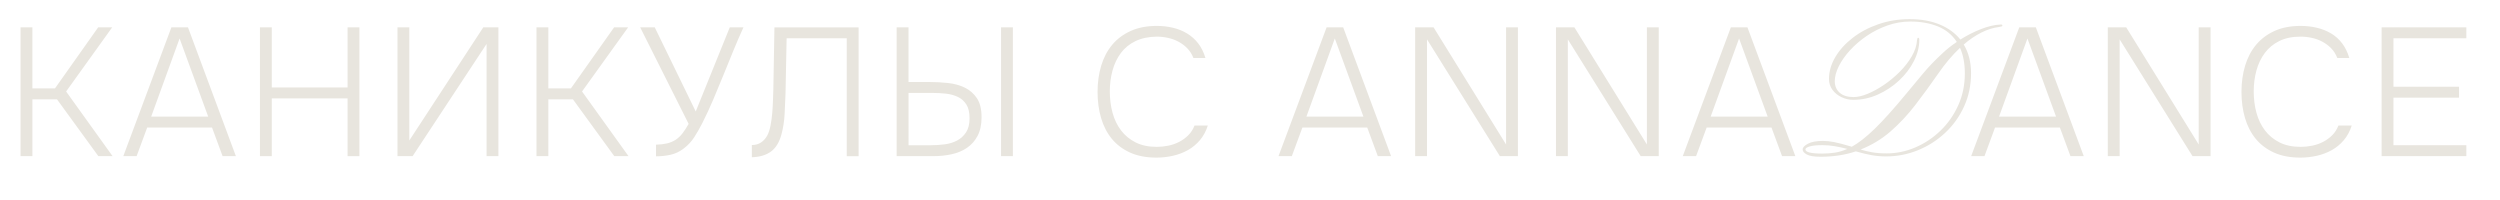 <?xml version="1.0" encoding="UTF-8"?> <!-- Generator: Adobe Illustrator 26.4.1, SVG Export Plug-In . SVG Version: 6.00 Build 0) --> <svg xmlns="http://www.w3.org/2000/svg" xmlns:xlink="http://www.w3.org/1999/xlink" x="0px" y="0px" viewBox="0 0 1269.86 101.81" style="enable-background:new 0 0 1269.86 101.81;" xml:space="preserve"> <style type="text/css"> .st0{fill:#090B0C;} .st1{fill:#E8E5DE;} .st2{fill:none;stroke:#090B0C;stroke-miterlimit:10;} .st3{fill:none;stroke:#E8E5DE;stroke-width:2;stroke-miterlimit:10;} .st4{fill:none;stroke:#E8E5DE;stroke-miterlimit:10;} .st5{fill:none;} .st6{fill:#E8E5DE;stroke:#E8E5DE;stroke-width:2;stroke-miterlimit:10;} .st7{fill:none;stroke:#000000;stroke-width:2;stroke-miterlimit:10;} </style> <g id="контакты"> </g> <g id="каникулы"> </g> <g id="Каникулы"> </g> <g id="стоимость"> </g> <g id="достижения"> </g> <g id="Виды_обучения"> </g> <g id="мастер-классы"> </g> <g id="направления"> <path class="st1" d="M10.44,79.32V13.89h6.01v31h11.48l21.93-31h7.12L33.58,46.47l23.6,32.85h-7.22L28.95,50.45H16.46v28.87H10.44z "></path> <path class="st1" d="M74.76,64.79l-5.37,14.53h-6.76l24.43-65.43h8.42l24.34,65.43h-6.75l-5.37-14.53H74.76z M76.79,59.24h28.96 l-14.53-39.7L76.79,59.24z"></path> <path class="st1" d="M138.05,44.43h38.5V13.89h6.01v65.43h-6.01V49.98h-38.5v29.33h-6.01V13.89h6.01V44.43z"></path> <path class="st1" d="M201.9,79.32V13.89h6.01v57.47l37.57-57.47h7.68v65.43h-6.01v-57l-37.57,57H201.9z"></path> <path class="st1" d="M272.51,79.32V13.89h6.01v31H290l21.93-31h7.12l-23.41,32.57l23.6,32.85h-7.22l-21.01-28.87h-12.49v28.87 H272.51z"></path> <path class="st1" d="M333.22,73.49c2.16-0.06,4.03-0.28,5.6-0.65s3.04-0.99,4.4-1.85c1.3-0.86,2.45-1.96,3.47-3.29 c1.02-1.33,2.05-2.92,3.1-4.77l-24.62-49.05h7.4l20.82,42.75l17.3-42.75h6.94c-1.85,4.07-3.61,8.14-5.27,12.22 c-1.67,4.07-3.33,8.16-5,12.26c-1.67,4.1-3.36,8.19-5.09,12.26c-1.73,4.07-3.61,8.11-5.64,12.12c-1.24,2.41-2.56,4.72-3.98,6.94 c-1.42,2.22-3.24,4.16-5.46,5.83c-2.04,1.54-4.23,2.58-6.57,3.1c-2.34,0.53-4.81,0.79-7.4,0.79V73.49z"></path> <path class="st1" d="M430.1,79.32V19.44h-30.54c-0.12,4.69-0.22,9.36-0.28,14.02c-0.06,4.66-0.15,9.33-0.28,14.02 c-0.12,3.33-0.28,6.8-0.46,10.41c-0.18,3.61-0.71,7.02-1.57,10.23c-1.05,4.01-2.81,6.94-5.27,8.79c-2.47,1.85-5.74,2.84-9.81,2.96 v-6.2c1.85,0,3.42-0.45,4.72-1.34c1.3-0.89,2.34-2.08,3.15-3.56c0.68-1.29,1.22-2.96,1.62-5c0.4-2.04,0.69-4.16,0.88-6.38 c0.18-2.22,0.31-4.4,0.37-6.52c0.06-2.13,0.12-3.93,0.18-5.41c0.12-5.24,0.22-10.49,0.28-15.73c0.06-5.24,0.15-10.52,0.28-15.82 h42.75v65.43H430.1z"></path> <path class="st1" d="M455.46,13.89h6.01v27.76h10.46c3.21,0,6.4,0.17,9.58,0.51c3.18,0.34,6.03,1.13,8.56,2.36 c2.53,1.24,4.58,3.02,6.15,5.37c1.57,2.35,2.36,5.55,2.36,9.62c0,3.76-0.66,6.91-1.99,9.44c-1.33,2.53-3.12,4.57-5.37,6.11 c-2.25,1.54-4.86,2.64-7.82,3.29c-2.96,0.65-6.11,0.97-9.44,0.97h-18.51V13.89z M461.47,73.77h11.29c2.41,0,4.78-0.15,7.13-0.46 c2.34-0.31,4.44-0.96,6.29-1.94c1.85-0.99,3.36-2.38,4.54-4.17c1.17-1.79,1.76-4.16,1.76-7.13s-0.54-5.29-1.62-6.99 c-1.08-1.7-2.51-2.98-4.3-3.84c-1.79-0.86-3.81-1.42-6.06-1.67c-2.25-0.25-4.55-0.37-6.89-0.37h-12.12V73.77z M508.48,79.32V13.89 h6.01v65.43H508.48z"></path> <path class="st1" d="M587.51,18.61c-4.13,0.06-7.71,0.82-10.74,2.27c-3.02,1.45-5.49,3.46-7.4,6.01c-1.91,2.56-3.33,5.52-4.26,8.88 c-0.93,3.36-1.39,6.93-1.39,10.69c0,3.83,0.46,7.43,1.39,10.83c0.92,3.39,2.36,6.37,4.3,8.93c1.94,2.56,4.41,4.6,7.4,6.11 c2.99,1.51,6.58,2.27,10.78,2.27c1.91,0,3.86-0.2,5.83-0.6c1.97-0.4,3.83-1.05,5.55-1.94c1.73-0.89,3.27-2.02,4.63-3.38 c1.36-1.36,2.41-2.99,3.15-4.91h6.75c-0.92,2.9-2.27,5.38-4.03,7.45c-1.76,2.07-3.79,3.75-6.11,5.04s-4.84,2.25-7.59,2.87 c-2.75,0.62-5.54,0.93-8.38,0.93c-5.12,0-9.56-0.85-13.33-2.54c-3.76-1.7-6.86-4.03-9.3-6.99c-2.44-2.96-4.26-6.48-5.46-10.55 c-1.2-4.07-1.8-8.51-1.8-13.33c0-4.75,0.62-9.18,1.85-13.28c1.23-4.1,3.1-7.65,5.6-10.64c2.5-2.99,5.64-5.33,9.44-7.03 c3.79-1.7,8.19-2.54,13.19-2.54c2.84,0,5.57,0.31,8.19,0.93c2.62,0.62,5.03,1.59,7.22,2.92c2.19,1.33,4.07,3.01,5.64,5.04 c1.57,2.04,2.79,4.5,3.66,7.4h-6.11c-0.74-1.91-1.77-3.55-3.1-4.9c-1.33-1.36-2.82-2.48-4.49-3.38c-1.67-0.89-3.46-1.54-5.37-1.94 C591.34,18.81,589.42,18.61,587.51,18.61z"></path> <path class="st1" d="M661.54,64.79l-5.37,14.53h-6.76l24.43-65.43h8.42l24.34,65.43h-6.75l-5.37-14.53H661.54z M663.58,59.24h28.96 l-14.53-39.7L663.58,59.24z"></path> <path class="st1" d="M718.82,79.32V13.89h9.35L765,73.39v-59.5h6.02v65.43h-9.16L724.84,20v59.32H718.82z"></path> <path class="st1" d="M790.35,79.32V13.89h9.35l36.83,59.5v-59.5h6.02v65.43h-9.16L796.37,20v59.32H790.35z"></path> <path class="st1" d="M866.88,64.79l-5.37,14.53h-6.76l24.43-65.43h8.42l24.34,65.43h-6.75l-5.37-14.53H866.88z M868.92,59.24h28.96 l-14.53-39.7L868.92,59.24z"></path> <path class="st1" d="M924.7,79.62c-3.25,0-5.57-0.38-6.97-1.16c-1.39-0.77-2.09-1.62-2.09-2.56c0-0.97,0.89-1.94,2.67-2.89 c1.78-0.96,4.34-1.43,7.69-1.43c1.74,0,3.63,0.2,5.66,0.6c2.03,0.4,4.79,1.12,8.27,2.16c0.1,0.03,0.2,0.06,0.3,0.08 c0.1,0.02,0.22,0.06,0.35,0.13c3.49-1.91,7.4-4.98,11.74-9.2s9.7-10.19,16.07-17.9c2.88-3.49,5.7-6.87,8.45-10.16 c2.75-3.29,5.98-6.66,9.71-10.11c2.18-2.08,4.64-4.04,7.39-5.88c-2.35-3.62-5.57-6.25-9.66-7.9c-4.09-1.64-8.74-2.46-13.93-2.46 c-3.99,0-7.86,0.66-11.62,1.99c-3.76,1.33-7.25,3.08-10.49,5.28c-3.24,2.2-6.08,4.64-8.53,7.32c-2.45,2.68-4.35,5.39-5.71,8.12 c-1.36,2.73-2.04,5.27-2.04,7.62c0,2.41,0.83,4.36,2.49,5.83c1.66,1.48,4.01,2.21,7.07,2.21c2.08,0,4.48-0.56,7.19-1.68 c2.72-1.12,5.5-2.66,8.35-4.6c2.85-1.94,5.51-4.16,7.97-6.64c2.46-2.48,4.49-5.1,6.08-7.85c1.59-2.75,2.47-5.48,2.64-8.2 c0.1-0.77,0.28-1.16,0.55-1.16c0.4,0,0.6,0.35,0.6,1.06c0,3.62-0.92,7.23-2.77,10.84c-1.84,3.6-4.35,6.88-7.52,9.83 c-3.17,2.95-6.76,5.32-10.76,7.12c-4.01,1.79-8.17,2.69-12.5,2.69c-2.05,0-4.02-0.44-5.91-1.33c-1.89-0.89-3.44-2.13-4.63-3.72 c-1.19-1.59-1.79-3.45-1.79-5.56c0-3.75,1.06-7.43,3.17-11.04s5.05-6.87,8.8-9.78c3.75-2.92,8.11-5.24,13.08-6.97 c4.96-1.73,10.28-2.59,15.94-2.59c5.8,0,10.88,0.91,15.24,2.72c4.36,1.81,7.86,4.36,10.51,7.64c3.29-2.08,6.75-3.84,10.39-5.28 c3.64-1.44,7.03-2.23,10.18-2.36c0.5,0,0.75,0.17,0.75,0.5c0,0.2-0.08,0.34-0.25,0.43c-0.17,0.08-0.64,0.19-1.41,0.33 c-3.02,0.37-6.04,1.33-9.08,2.87c-3.04,1.54-5.99,3.55-8.88,6.04c2.48,4.12,3.72,8.95,3.72,14.48c0,6.17-1.18,11.84-3.55,17 c-2.36,5.16-5.58,9.64-9.66,13.43c-4.07,3.79-8.68,6.72-13.83,8.8c-5.15,2.08-10.5,3.12-16.07,3.12c-2.52,0-4.93-0.2-7.24-0.6 c-2.31-0.4-5.05-1.06-8.2-1.96C937.28,78.7,931.28,79.62,924.7,79.62z M925.56,78.01c2.28,0,4.45-0.16,6.51-0.48 c2.06-0.32,4.15-0.95,6.26-1.89c-2.21-0.57-4.33-1.03-6.36-1.38c-2.03-0.35-4.13-0.53-6.31-0.53c-2.85,0-5,0.22-6.44,0.65 c-1.44,0.44-2.16,0.94-2.16,1.51C917.06,77.31,919.89,78.01,925.56,78.01z M958.4,77.91c4.93,0,9.75-1.01,14.46-3.02 s8.96-4.84,12.75-8.47c3.79-3.64,6.81-7.94,9.05-12.9c2.25-4.96,3.37-10.38,3.37-16.24c0-5.06-0.82-9.39-2.46-12.98 c-3.82,3.59-7.51,7.95-11.06,13.08c-3.86,5.57-7.73,10.87-11.62,15.92c-3.89,5.05-8.08,9.52-12.57,13.43 c-4.49,3.91-9.57,6.98-15.24,9.23c1.74,0.54,3.66,1,5.76,1.38S955.45,77.91,958.4,77.91z"></path> <path class="st1" d="M1013.36,64.79L1008,79.32h-6.76l24.43-65.43h8.42l24.34,65.43h-6.75l-5.37-14.53H1013.36z M1015.4,59.24 h28.96l-14.53-39.7L1015.4,59.24z"></path> <path class="st1" d="M1070.64,79.32V13.89h9.35l36.83,59.5v-59.5h6.02v65.43h-9.16L1076.66,20v59.32H1070.64z"></path> <path class="st1" d="M1168.55,18.61c-4.2,0-7.79,0.74-10.78,2.22c-2.99,1.48-5.45,3.5-7.36,6.06c-1.91,2.56-3.33,5.52-4.26,8.88 c-0.93,3.36-1.39,6.93-1.39,10.69c0,3.83,0.46,7.43,1.39,10.83c0.92,3.39,2.36,6.37,4.3,8.93c1.94,2.56,4.41,4.6,7.4,6.11 c2.99,1.51,6.58,2.27,10.78,2.27c1.91,0,3.86-0.2,5.83-0.6c1.97-0.4,3.83-1.05,5.55-1.94c1.73-0.89,3.27-2.02,4.63-3.38 c1.36-1.36,2.41-2.99,3.15-4.91h6.75c-0.92,2.9-2.27,5.38-4.03,7.45c-1.76,2.07-3.79,3.75-6.11,5.04s-4.84,2.25-7.59,2.87 c-2.75,0.62-5.54,0.93-8.38,0.93c-5.12,0-9.56-0.85-13.33-2.54c-3.76-1.7-6.86-4.03-9.3-6.99c-2.44-2.96-4.26-6.48-5.46-10.55 c-1.2-4.07-1.8-8.51-1.8-13.33c0-4.75,0.62-9.18,1.85-13.28c1.23-4.1,3.1-7.65,5.6-10.64c2.5-2.99,5.63-5.33,9.39-7.03 c3.76-1.7,8.17-2.54,13.23-2.54c2.84,0,5.57,0.31,8.19,0.93c2.62,0.62,5.03,1.57,7.22,2.87c2.19,1.29,4.07,2.98,5.64,5.04 c1.57,2.07,2.79,4.55,3.66,7.45h-6.11c-0.74-1.91-1.77-3.55-3.1-4.9c-1.33-1.36-2.82-2.48-4.49-3.38 c-1.67-0.89-3.46-1.54-5.37-1.94C1172.37,18.81,1170.46,18.61,1168.55,18.61z"></path> <path class="st1" d="M1209.73,13.89h43.03v5.55h-37.02v24.62h33.31v5.55h-33.31v24.15h37.02v5.55h-43.03V13.89z"></path> </g> <g id="о_студии"> </g> <g id="обложка"> </g> </svg> 